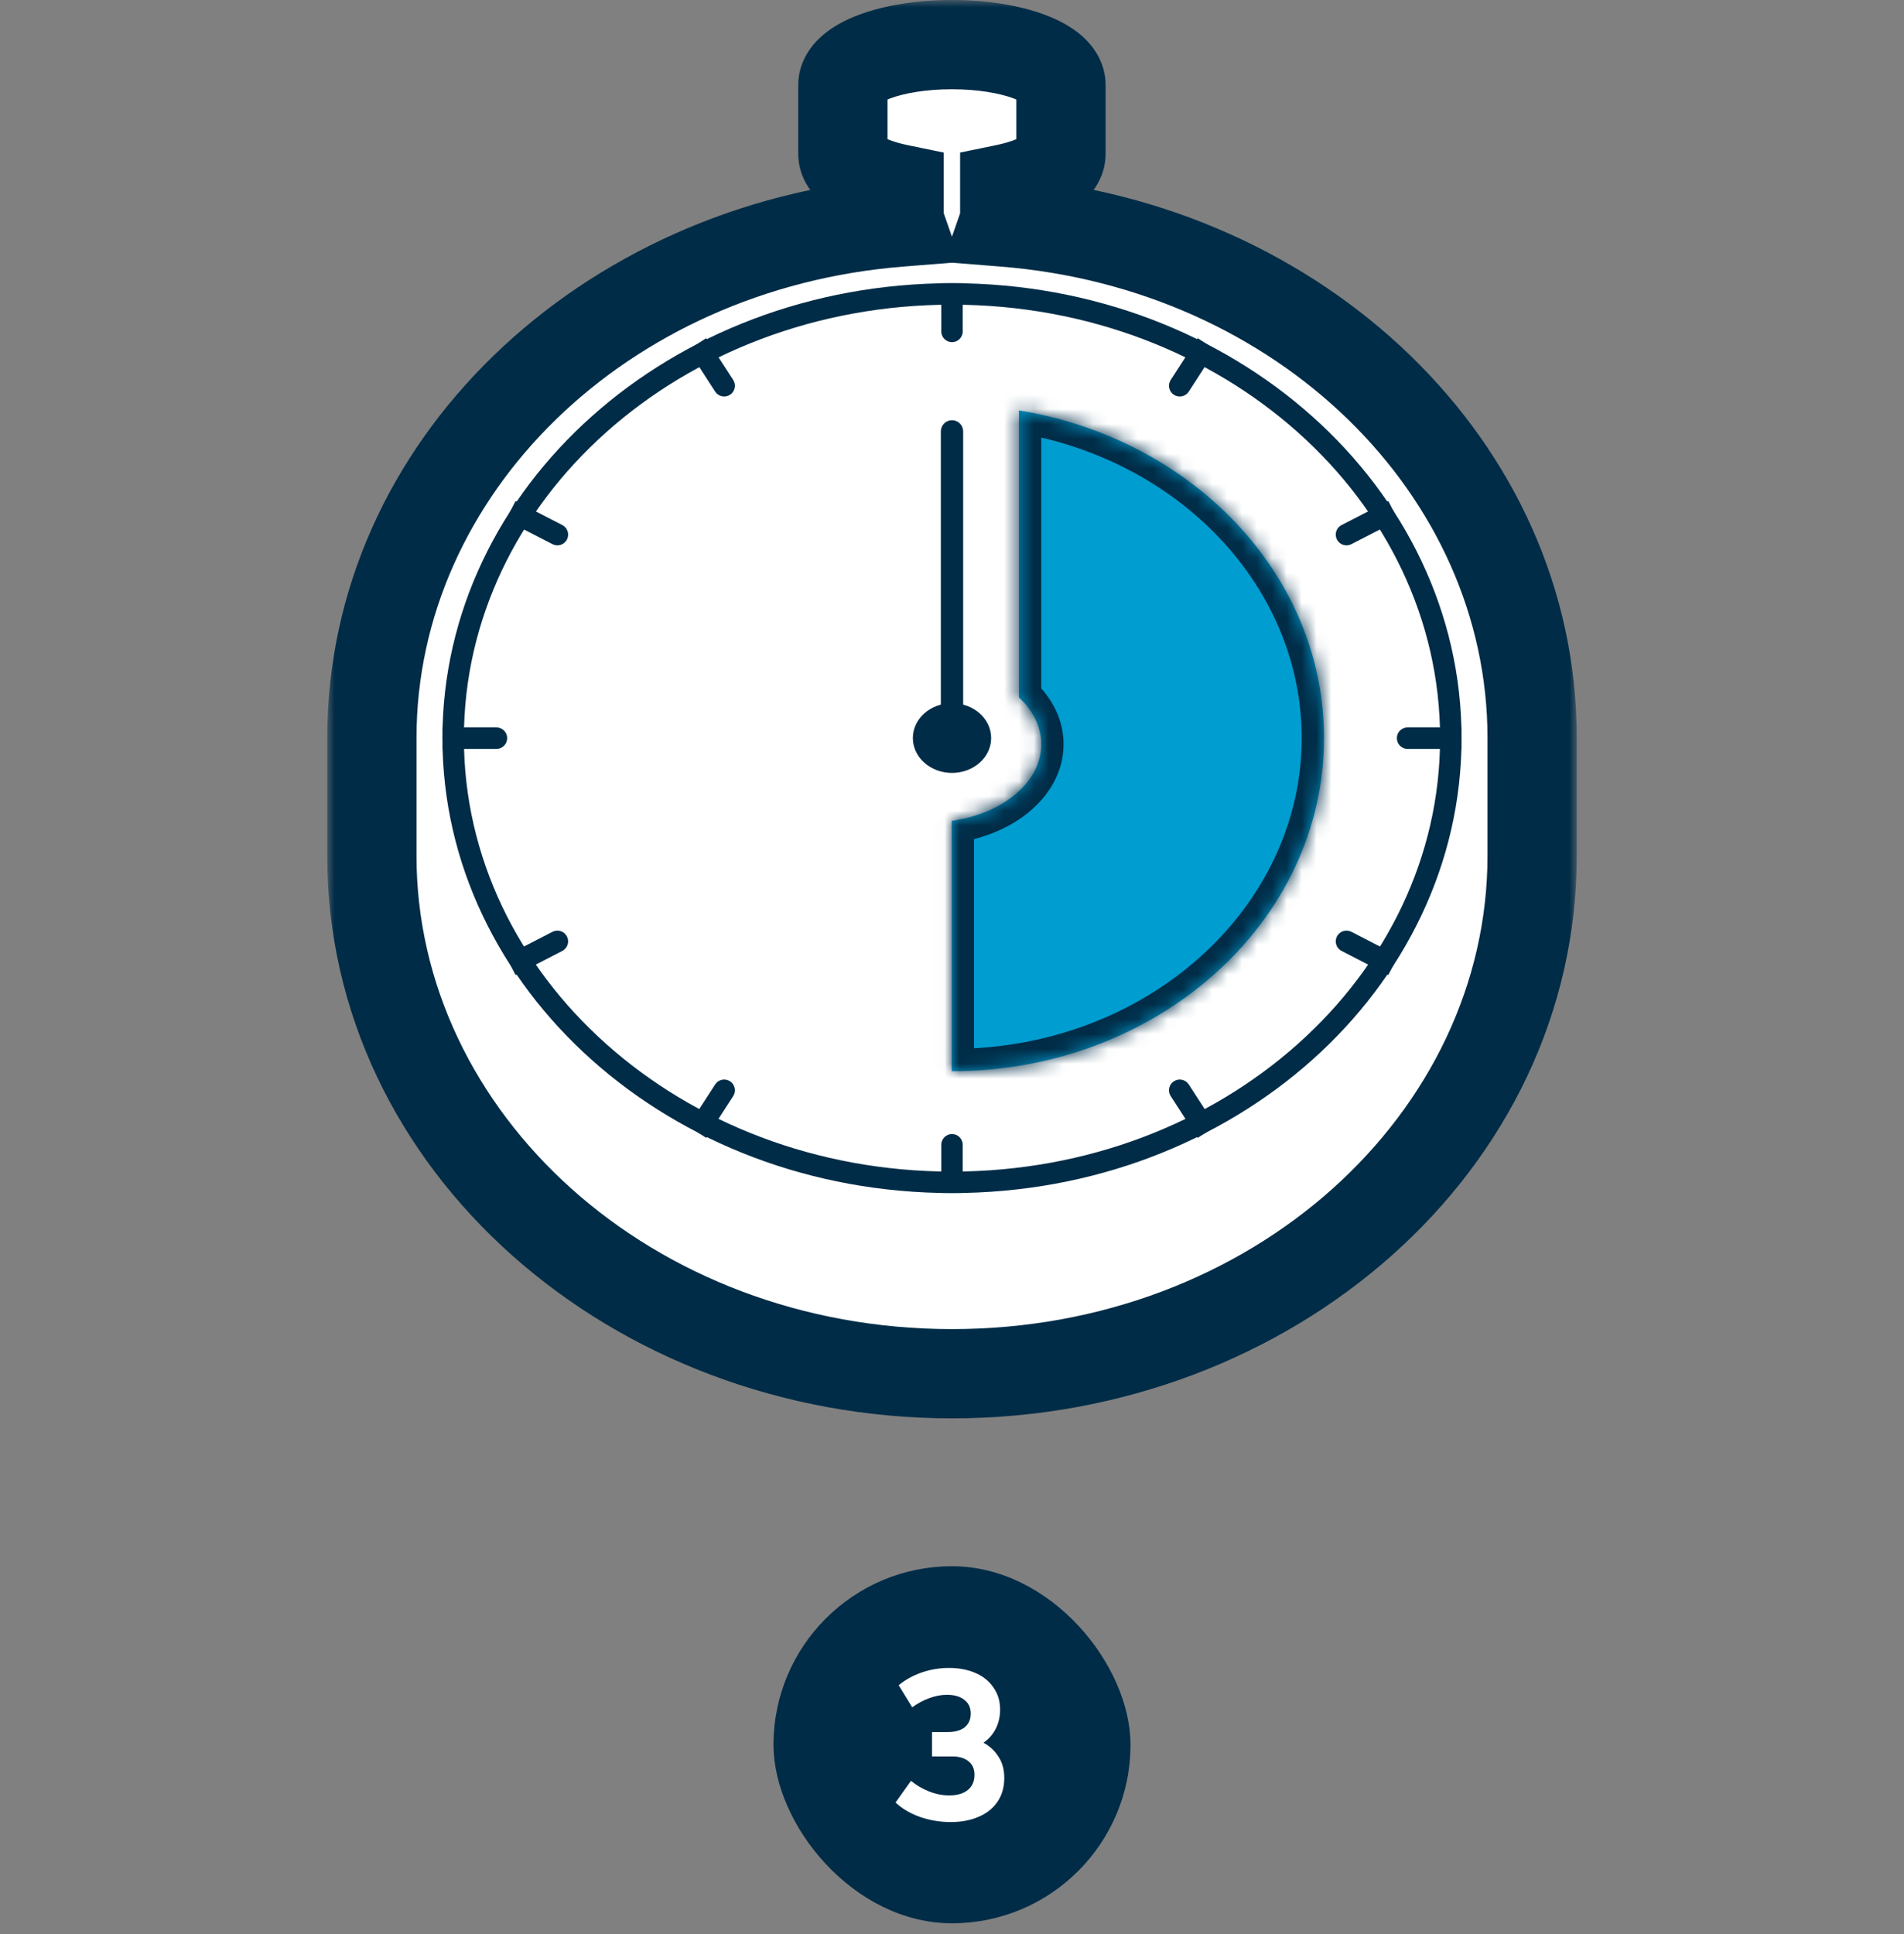 <svg width="128" height="130" viewBox="0 0 128 130" fill="none" xmlns="http://www.w3.org/2000/svg">
<rect x="0" y="0" width="128" height="130" fill="#808080" stroke="none"/>
<mask id="path-1-outside-1_9170_113353" maskUnits="userSpaceOnUse" x="22" y="0" width="84" height="96" fill="black">
<rect fill="white" x="22" width="84" height="96"/>
<path fill-rule="evenodd" clip-rule="evenodd" d="M56.664 5.722C56.664 4.221 59.947 3.001 63.995 3C68.043 3.001 71.326 4.221 71.326 5.722V10.319C71.326 11.345 69.8 12.237 67.545 12.7V14.757C67.545 14.815 67.535 14.873 67.516 14.929C87.409 16.515 103 31.432 103 49.601V57.526C103 76.753 85.541 92.338 64 92.338C42.459 92.338 25 76.753 25 57.526V49.601C25 31.435 40.586 16.52 60.474 14.929C60.455 14.873 60.444 14.816 60.444 14.757V12.7C58.19 12.237 56.664 11.345 56.664 10.319V5.722ZM63.995 3C63.996 3 63.998 3 63.999 3H63.991C63.992 3 63.994 3 63.995 3Z"/>
</mask>
<path fill-rule="evenodd" clip-rule="evenodd" d="M56.664 5.722C56.664 4.221 59.947 3.001 63.995 3C68.043 3.001 71.326 4.221 71.326 5.722V10.319C71.326 11.345 69.8 12.237 67.545 12.7V14.757C67.545 14.815 67.535 14.873 67.516 14.929C87.409 16.515 103 31.432 103 49.601V57.526C103 76.753 85.541 92.338 64 92.338C42.459 92.338 25 76.753 25 57.526V49.601C25 31.435 40.586 16.52 60.474 14.929C60.455 14.873 60.444 14.816 60.444 14.757V12.7C58.19 12.237 56.664 11.345 56.664 10.319V5.722ZM63.995 3C63.996 3 63.998 3 63.999 3H63.991C63.992 3 63.994 3 63.995 3Z" fill="white"/>
<path d="M67.545 12.7L66.941 9.762L64.545 10.255V12.7H67.545ZM67.516 14.929L64.683 13.941L63.404 17.61L67.277 17.919L67.516 14.929ZM60.474 14.929L60.714 17.92L64.592 17.61L63.306 13.937L60.474 14.929ZM60.444 12.7H63.444V10.255L61.049 9.762L60.444 12.7ZM63.994 4.76837e-07C61.708 0 59.506 0.34 57.767 0.986C56.909 1.305 56.005 1.756 55.262 2.409C54.524 3.056 53.664 4.168 53.664 5.722H59.664C59.664 6.103 59.556 6.413 59.44 6.623C59.332 6.819 59.229 6.91 59.219 6.919C59.217 6.92 59.388 6.785 59.856 6.611C60.77 6.271 62.233 6 63.995 6L63.994 4.76837e-07ZM74.326 5.722C74.326 4.168 73.466 3.056 72.728 2.409C71.984 1.756 71.081 1.305 70.223 0.986C68.484 0.34 66.281 0 63.995 4.76837e-07L63.994 6C65.756 6 67.219 6.271 68.134 6.611C68.602 6.785 68.772 6.92 68.771 6.919C68.761 6.91 68.658 6.819 68.55 6.623C68.434 6.413 68.326 6.103 68.326 5.722H74.326ZM74.326 10.319V5.722H68.326V10.319H74.326ZM68.15 15.639C69.473 15.367 70.789 14.932 71.856 14.274C72.795 13.695 74.326 12.43 74.326 10.319H68.326C68.326 9.789 68.533 9.416 68.661 9.247C68.773 9.099 68.831 9.09 68.706 9.167C68.447 9.327 67.872 9.571 66.941 9.762L68.15 15.639ZM70.545 14.757V12.7H64.545V14.757H70.545ZM70.348 15.916C70.473 15.56 70.545 15.169 70.545 14.757H64.545C64.545 14.461 64.598 14.185 64.683 13.941L70.348 15.916ZM106 49.601C106 29.579 88.902 13.624 67.754 11.938L67.277 17.919C85.916 19.405 100 33.284 100 49.601H106ZM106 57.526V49.601H100V57.526H106ZM64 95.338C86.868 95.338 106 78.721 106 57.526H100C100 74.784 84.213 89.338 64 89.338V95.338ZM22 57.526C22 78.721 41.132 95.338 64 95.338V89.338C43.787 89.338 28 74.784 28 57.526H22ZM22 49.601V57.526H28V49.601H22ZM60.235 11.939C39.092 13.63 22 29.583 22 49.601H28C28 33.287 42.08 19.41 60.714 17.92L60.235 11.939ZM57.444 14.757C57.444 15.171 57.518 15.563 57.643 15.921L63.306 13.937C63.392 14.183 63.444 14.46 63.444 14.757H57.444ZM57.444 12.7V14.757H63.444V12.7H57.444ZM53.664 10.319C53.664 12.43 55.195 13.695 56.134 14.274C57.201 14.932 58.516 15.367 59.84 15.639L61.049 9.762C60.118 9.571 59.543 9.327 59.284 9.167C59.158 9.09 59.217 9.099 59.328 9.247C59.457 9.416 59.664 9.789 59.664 10.319H53.664ZM53.664 5.722V10.319H59.664V5.722H53.664ZM63.999 0C63.997 0 63.996 2.38419e-07 63.994 4.76837e-07L63.995 6C63.997 6 63.998 6 63.999 6V0ZM63.991 6H63.999V0H63.991V6ZM63.995 4.76837e-07C63.994 2.38419e-07 63.992 0 63.991 0V6C63.992 6 63.993 6 63.994 6L63.995 4.76837e-07Z" fill="#002C47" mask="url(#path-1-outside-1_9170_113353)"/>
<path d="M97.534 49.615C97.534 66.03 82.6 79.472 64 79.472C45.4 79.472 30.465 66.03 30.465 49.615C30.465 33.2 45.4 19.757 64 19.757C82.6 19.757 97.534 33.2 97.534 49.615Z" fill="white" stroke="#002C47" stroke-width="1.444" stroke-miterlimit="10"/>
<mask id="path-4-inside-2_9170_113353" fill="white">
<path fill-rule="evenodd" clip-rule="evenodd" d="M63.982 55.174V72.004C77.805 72.004 89.009 61.979 89.009 49.613C89.009 38.627 80.166 29.489 68.5 27.586V46.876C69.442 47.754 70 48.845 70 50.027C70 52.571 67.415 54.693 63.982 55.174Z"/>
</mask>
<path fill-rule="evenodd" clip-rule="evenodd" d="M63.982 55.174V72.004C77.805 72.004 89.009 61.979 89.009 49.613C89.009 38.627 80.166 29.489 68.5 27.586V46.876C69.442 47.754 70 48.845 70 50.027C70 52.571 67.415 54.693 63.982 55.174Z" fill="#009DD1"/>
<path d="M64.732 72.004V55.174H63.232V72.004H64.732ZM63.982 55.174L63.774 53.689L62.482 53.87V55.174H63.982ZM63.982 72.004H62.482V73.504H63.982V72.004ZM68.5 27.586L68.742 26.105L67 25.822V27.586H68.5ZM68.5 46.876H67V47.529L67.478 47.974L68.5 46.876ZM62.482 55.174V72.004H65.482V55.174H62.482ZM63.982 73.504C78.472 73.504 90.509 62.96 90.509 49.613H87.509C87.509 60.998 77.138 70.504 63.982 70.504V73.504ZM90.509 49.613C90.509 37.763 80.997 28.105 68.742 26.105L68.258 29.066C79.335 30.873 87.509 39.492 87.509 49.613H90.509ZM67 27.586V46.876H70V27.586H67ZM71.5 50.027C71.5 48.343 70.7 46.876 69.522 45.779L67.478 47.974C68.184 48.632 68.5 49.347 68.5 50.027H71.5ZM64.191 56.66C66.143 56.386 67.923 55.638 69.246 54.52C70.573 53.399 71.5 51.842 71.5 50.027H68.5C68.5 50.756 68.134 51.532 67.31 52.228C66.483 52.928 65.254 53.481 63.774 53.689L64.191 56.66Z" fill="#002C47" mask="url(#path-4-inside-2_9170_113353)"/>
<path d="M63.278 22.277C63.278 22.675 63.601 22.999 64 22.999C64.399 22.999 64.722 22.675 64.722 22.277H63.278ZM63.278 19.035V22.277H64.722V19.035H63.278Z" fill="#002C47"/>
<path d="M64.722 76.949C64.722 76.55 64.399 76.227 64 76.227C63.601 76.227 63.278 76.55 63.278 76.949H64.722ZM63.278 76.949V80.187H64.722V76.949H63.278Z" fill="#002C47"/>
<path d="M48.078 26.323C48.294 26.658 48.741 26.754 49.076 26.537C49.411 26.32 49.507 25.873 49.29 25.538L48.078 26.323ZM46.263 23.517L48.078 26.323L49.29 25.538L47.475 22.733L46.263 23.517Z" fill="#002C47"/>
<path d="M79.917 72.893C79.7 72.558 79.253 72.462 78.918 72.679C78.583 72.895 78.487 73.343 78.704 73.677L79.917 72.893ZM78.704 73.677L80.519 76.483L81.732 75.698L79.917 72.893L78.704 73.677Z" fill="#002C47"/>
<path d="M37.142 36.577C37.497 36.76 37.932 36.62 38.115 36.266C38.297 35.911 38.157 35.475 37.803 35.293L37.142 36.577ZM34 34.961L37.142 36.577L37.803 35.293L34.66 33.676L34 34.961Z" fill="#002C47"/>
<path d="M90.851 62.633C90.496 62.451 90.061 62.59 89.878 62.944C89.695 63.299 89.834 63.734 90.189 63.917L90.851 62.633ZM90.189 63.917L93.331 65.538L93.993 64.254L90.851 62.633L90.189 63.917Z" fill="#002C47"/>
<path d="M33.374 50.339C33.773 50.339 34.096 50.016 34.096 49.617C34.096 49.218 33.773 48.895 33.374 48.895V50.339ZM29.744 50.339H33.374V48.895H29.744V50.339Z" fill="#002C47"/>
<path d="M94.628 48.895C94.229 48.895 93.906 49.218 93.906 49.617C93.906 50.016 94.229 50.339 94.628 50.339V48.895ZM94.628 50.339H98.254V48.895H94.628V50.339Z" fill="#002C47"/>
<path d="M37.803 63.917C38.158 63.734 38.297 63.299 38.114 62.944C37.931 62.59 37.496 62.451 37.141 62.633L37.803 63.917ZM34.661 65.538L37.803 63.917L37.141 62.633L33.999 64.254L34.661 65.538Z" fill="#002C47"/>
<path d="M90.189 35.293C89.834 35.475 89.695 35.911 89.877 36.266C90.06 36.62 90.495 36.76 90.85 36.577L90.189 35.293ZM90.85 36.577L93.992 34.961L93.332 33.676L90.189 35.293L90.85 36.577Z" fill="#002C47"/>
<path d="M49.29 73.677C49.507 73.343 49.411 72.895 49.076 72.679C48.741 72.462 48.294 72.558 48.078 72.893L49.29 73.677ZM47.475 76.483L49.29 73.677L48.078 72.893L46.263 75.698L47.475 76.483Z" fill="#002C47"/>
<path d="M78.704 25.538C78.487 25.873 78.583 26.32 78.918 26.537C79.253 26.754 79.7 26.658 79.917 26.323L78.704 25.538ZM79.917 26.323L81.732 23.517L80.519 22.733L78.704 25.538L79.917 26.323Z" fill="#002C47"/>
<path d="M64 51.953C65.454 51.953 66.632 50.903 66.632 49.608C66.632 48.312 65.454 47.262 64 47.262C62.547 47.262 61.369 48.312 61.369 49.608C61.369 50.903 62.547 51.953 64 51.953Z" fill="#002C47"/>
<path d="M64 28.996L64 47.774" stroke="#002C47" stroke-width="1.5" stroke-miterlimit="10" stroke-linecap="round"/>
<rect x="52" y="105.277" width="24" height="24" rx="12" fill="#002C47"/>
<path d="M66.114 117.139C66.534 117.363 66.87 117.676 67.122 118.077C67.383 118.469 67.514 118.945 67.514 119.505C67.514 120.131 67.36 120.667 67.052 121.115C66.753 121.554 66.329 121.89 65.778 122.123C65.237 122.357 64.616 122.473 63.916 122.473C63.197 122.473 62.502 122.357 61.83 122.123C61.167 121.881 60.626 121.559 60.206 121.157L61.242 119.701C61.606 120 62.012 120.238 62.46 120.415C62.908 120.593 63.361 120.681 63.818 120.681C64.35 120.681 64.765 120.56 65.064 120.317C65.363 120.075 65.512 119.734 65.512 119.295C65.512 118.894 65.377 118.591 65.106 118.385C64.845 118.171 64.485 118.063 64.028 118.063H62.656V116.425H63.692C64.196 116.425 64.583 116.318 64.854 116.103C65.125 115.879 65.26 115.571 65.26 115.179C65.26 114.778 65.115 114.47 64.826 114.255C64.546 114.031 64.159 113.919 63.664 113.919C63.272 113.919 62.875 113.994 62.474 114.143C62.082 114.283 61.699 114.489 61.326 114.759L60.416 113.275C60.855 112.911 61.368 112.627 61.956 112.421C62.553 112.216 63.165 112.113 63.79 112.113C64.462 112.113 65.055 112.225 65.568 112.449C66.091 112.673 66.497 113 66.786 113.429C67.085 113.849 67.234 114.344 67.234 114.913C67.234 115.38 67.136 115.809 66.94 116.201C66.744 116.584 66.469 116.897 66.114 117.139Z" fill="white"/>
</svg>
